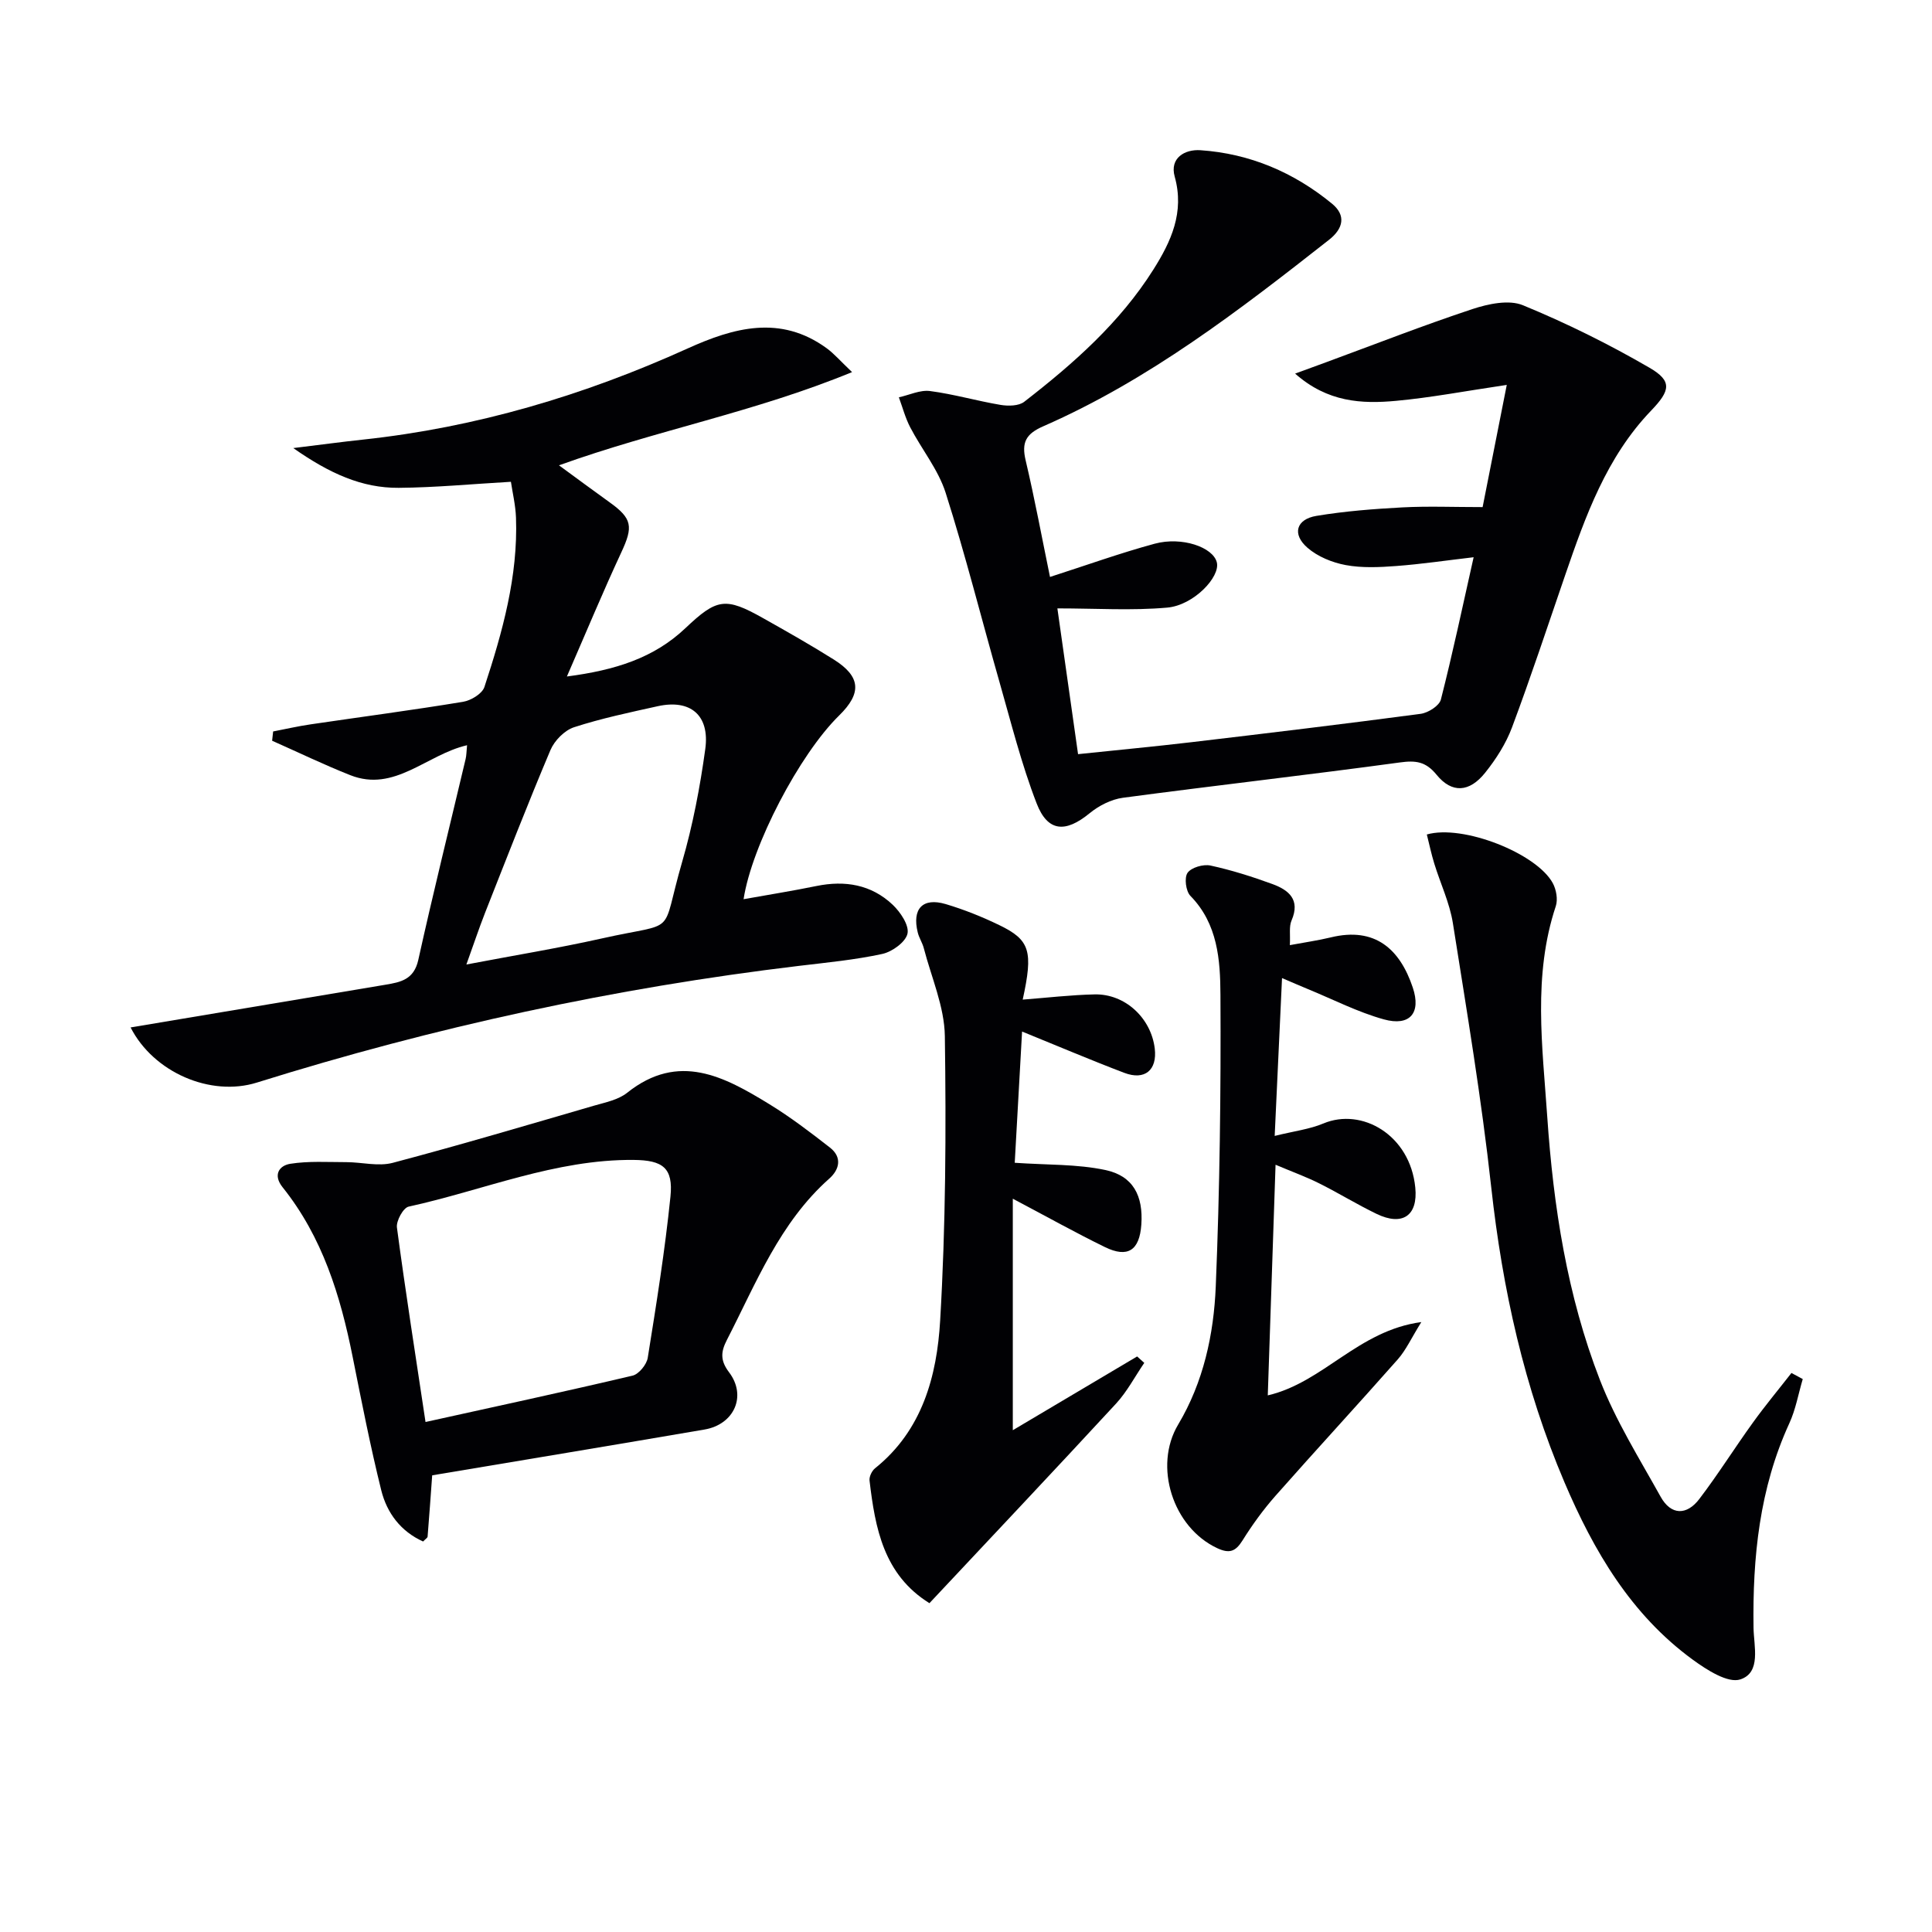 <svg enable-background="new 0 0 400 400" viewBox="0 0 400 400" xmlns="http://www.w3.org/2000/svg"><g fill="#010104"><path d="m27.04 212.72c17.78-2.98 35.26-5.92 52.75-8.84 3.18-.53 5.91-1.07 6.81-5.13 3.08-13.91 6.52-27.74 9.8-41.6.18-.75.17-1.55.3-2.86-8.44 1.96-15.01 9.83-24.18 6.2-5.48-2.17-10.79-4.74-16.18-7.13.07-.64.14-1.28.21-1.92 2.6-.5 5.19-1.1 7.82-1.48 10.5-1.55 21.03-2.93 31.5-4.66 1.64-.27 3.96-1.67 4.42-3.06 3.74-11.38 6.98-22.92 6.54-35.08-.1-2.6-.72-5.18-1.05-7.41-8.08.46-15.65 1.19-23.22 1.25-7.63.06-14.33-2.97-21.84-8.23 5.76-.7 10.07-1.29 14.39-1.75 23.49-2.52 45.8-9.16 67.27-18.88 9.5-4.3 19.19-7.02 28.76-.05 1.54 1.12 2.81 2.61 5.27 4.95-20.17 8.3-40.59 12.06-60.68 19.3 3.78 2.76 7.12 5.25 10.5 7.67 4.68 3.35 4.89 5.03 2.41 10.34-3.77 8.1-7.2 16.36-11.27 25.71 10.05-1.31 18.02-3.84 24.52-9.99 6.52-6.18 8.29-6.49 16.1-2.09 4.93 2.77 9.85 5.56 14.64 8.57 5.59 3.52 5.83 6.95 1.11 11.58-8.24 8.07-18.1 26.97-19.79 38.04 5.06-.91 10.1-1.71 15.08-2.73 5.91-1.21 11.35-.31 15.77 3.86 1.61 1.52 3.45 4.25 3.09 5.98-.37 1.75-3.16 3.77-5.21 4.22-5.66 1.23-11.47 1.78-17.23 2.47-38.17 4.56-75.57 12.68-112.25 24.16-9.58 3.01-21.42-2.09-26.16-11.41zm69.52-13.03c9.91-1.89 19.02-3.38 28.02-5.39 16.17-3.63 12.05-.01 16.65-15.85 2.21-7.62 3.71-15.51 4.79-23.37.96-7.01-3.08-10.36-9.83-8.87-5.82 1.29-11.69 2.52-17.35 4.36-1.96.64-4.04 2.76-4.87 4.71-4.72 11.16-9.11 22.47-13.56 33.75-1.3 3.32-2.42 6.71-3.85 10.66z"/><path d="m217.39 119.45c7.53-2.42 14.52-4.94 21.67-6.88 5.66-1.53 12.09.73 12.87 3.86.75 3.02-4.8 8.89-10.27 9.37-7.32.65-14.74.16-22.74.16 1.38 9.72 2.79 19.66 4.28 30.18 8.06-.85 15.79-1.57 23.49-2.48 15.83-1.87 31.65-3.77 47.45-5.87 1.55-.21 3.85-1.67 4.18-2.96 2.45-9.6 4.5-19.31 6.78-29.46-5.66.66-10.84 1.43-16.05 1.82-3.47.26-7.06.43-10.45-.2-2.79-.52-5.8-1.75-7.91-3.59-3.22-2.8-2.34-5.89 1.85-6.59 5.87-.98 11.85-1.44 17.8-1.76 5.3-.28 10.63-.06 16.62-.06 1.62-8.19 3.2-16.18 5-25.3-8.64 1.28-15.75 2.64-22.92 3.3-7.11.66-14.19.3-20.9-5.64 2.69-.98 4.56-1.66 6.42-2.35 10.08-3.71 20.09-7.63 30.29-11.01 3.27-1.08 7.53-1.99 10.44-.8 9 3.7 17.79 8.05 26.21 12.94 4.78 2.77 4.31 4.75.36 8.87-9.25 9.63-13.61 21.85-17.83 34.14-3.61 10.5-7.09 21.05-10.98 31.45-1.26 3.37-3.31 6.58-5.57 9.4-3.26 4.08-6.89 4.29-10.04.43-2.25-2.76-4.3-3.02-7.64-2.56-19.08 2.6-38.22 4.76-57.31 7.31-2.43.32-5.01 1.65-6.93 3.23-4.93 4.03-8.63 3.89-10.93-2.05-3.16-8.16-5.29-16.72-7.7-25.15-3.73-13.06-7.03-26.26-11.15-39.19-1.53-4.79-4.95-8.97-7.32-13.52-1.02-1.95-1.59-4.14-2.36-6.23 2.16-.47 4.39-1.57 6.45-1.3 4.91.64 9.72 2.05 14.61 2.87 1.58.26 3.76.24 4.9-.65 10.16-7.87 19.79-16.36 26.73-27.36 3.67-5.82 6.48-11.86 4.42-19.25-1.08-3.85 2.08-5.69 5.32-5.47 10.23.69 19.36 4.59 27.25 11.07 2.91 2.39 2.39 5.11-.62 7.48-18.59 14.6-37.31 29.04-59.15 38.6-3.62 1.58-4.55 3.35-3.65 7.11 1.89 8.02 3.39 16.14 5.03 24.09z"/><path d="m89.48 305.45c-.28 3.84-.59 8.27-.95 12.69-.02.26-.43.48-.93 1.01-4.63-2.08-7.49-5.9-8.66-10.58-2.27-9.15-4.08-18.41-5.93-27.66-2.53-12.67-6.26-24.81-14.5-35.1-2.05-2.56-.71-4.49 1.59-4.86 3.8-.6 7.74-.34 11.62-.34 3.21.01 6.62.93 9.6.14 13.94-3.69 27.77-7.79 41.62-11.82 2.38-.69 5.06-1.21 6.91-2.69 10.67-8.5 20.13-3.33 29.47 2.39 4.37 2.68 8.47 5.81 12.52 8.97 2.54 1.98 1.99 4.52-.14 6.41-10.28 9.13-15.15 21.64-21.21 33.42-1.23 2.4-1.43 4.2.45 6.68 3.73 4.92 1.05 10.82-5.09 11.86-18.58 3.18-37.2 6.27-56.37 9.48zm-1.38-11.04c14.48-3.2 28.71-6.26 42.87-9.6 1.3-.31 2.92-2.3 3.14-3.7 1.78-11.09 3.56-22.2 4.7-33.37.61-5.98-1.62-7.53-7.6-7.59-16.24-.15-31.11 6.28-46.61 9.67-1.11.24-2.6 2.96-2.42 4.32 1.77 13.29 3.86 26.55 5.92 40.27z"/><path d="m211.74 206.96c5.04-.39 9.95-.97 14.87-1.08 6.32-.15 11.71 4.89 12.47 11.21.53 4.45-2.05 6.65-6.31 5.03-6.82-2.59-13.53-5.45-21.16-8.55-.53 9.55-1.05 18.81-1.52 27.17 6.71.47 12.89.25 18.76 1.5 5.77 1.22 7.87 5.35 7.45 11.32-.38 5.32-2.8 6.95-7.55 4.63-6.1-2.98-12.03-6.3-19.06-10.01v47.93c8.03-4.76 16.89-10.02 25.74-15.27.49.44.99.89 1.48 1.33-1.94 2.83-3.56 5.96-5.86 8.45-12.76 13.82-25.68 27.49-38.62 41.3-9.47-5.88-11.24-15.51-12.4-25.38-.1-.81.48-2.01 1.13-2.54 9.82-7.86 12.82-19.15 13.49-30.6 1.15-19.59 1.25-39.26.97-58.89-.09-6.09-2.79-12.15-4.36-18.21-.29-1.11-.98-2.13-1.25-3.24-1.21-4.9 1.01-7.29 5.78-5.88 3.8 1.13 7.54 2.63 11.11 4.36 6.38 3.08 7.03 5.4 4.84 15.42z"/><path d="m373.24 285.52c-.91 3.06-1.46 6.29-2.78 9.16-6.19 13.49-7.62 27.75-7.41 42.35.06 3.84 1.62 9.23-2.72 10.67-2.58.86-6.97-1.97-9.86-4.08-12.79-9.33-20.51-22.51-26.57-36.74-8.32-19.54-12.84-39.99-15.16-61.1-2.01-18.29-5.06-36.48-7.94-54.67-.67-4.2-2.59-8.21-3.85-12.32-.61-1.98-1.04-4.03-1.54-6.02 7.46-2.14 22.73 3.9 26.08 10.08.72 1.33 1.08 3.37.62 4.76-4.78 14.37-2.76 29.03-1.77 43.57 1.27 18.6 4.12 37.05 10.9 54.51 3.27 8.43 8.16 16.25 12.58 24.2 2.16 3.88 5.41 3.86 7.99.48 3.92-5.14 7.36-10.65 11.15-15.89 2.52-3.5 5.29-6.82 7.94-10.22.78.41 1.56.84 2.34 1.26z"/><path d="m263.91 235.18c4.03-1 7.23-1.38 10.09-2.58 7.94-3.33 17.94 2.35 19.02 13.27.58 5.85-2.67 8.04-8.04 5.44-4.03-1.95-7.86-4.31-11.86-6.31-2.61-1.31-5.37-2.31-9.03-3.85-.55 16.34-1.07 31.66-1.61 47.75 11.56-2.7 18.66-13.41 31.79-15.18-2.08 3.34-3.18 5.81-4.9 7.75-8.37 9.48-16.95 18.77-25.32 28.25-2.52 2.86-4.79 5.99-6.81 9.23-1.44 2.3-2.72 2.75-5.23 1.58-9.21-4.3-13.23-16.97-8.09-25.58 5.24-8.78 7.38-18.66 7.79-28.61.83-20.12 1.08-40.28.97-60.41-.04-7.16-.54-14.65-6.22-20.45-.95-.97-1.3-3.76-.59-4.77.78-1.11 3.26-1.83 4.74-1.51 4.35.94 8.63 2.3 12.82 3.83 3.39 1.24 5.84 3.23 3.97 7.55-.55 1.26-.23 2.9-.35 5.1 3.1-.58 5.81-.96 8.46-1.6 9.21-2.25 14.33 2.45 16.99 10.38 1.77 5.27-.6 8.08-5.99 6.59-5.4-1.5-10.48-4.12-15.7-6.26-1.63-.67-3.24-1.38-5.38-2.29-.52 11.07-1 21.46-1.52 32.68z"/></g></svg>